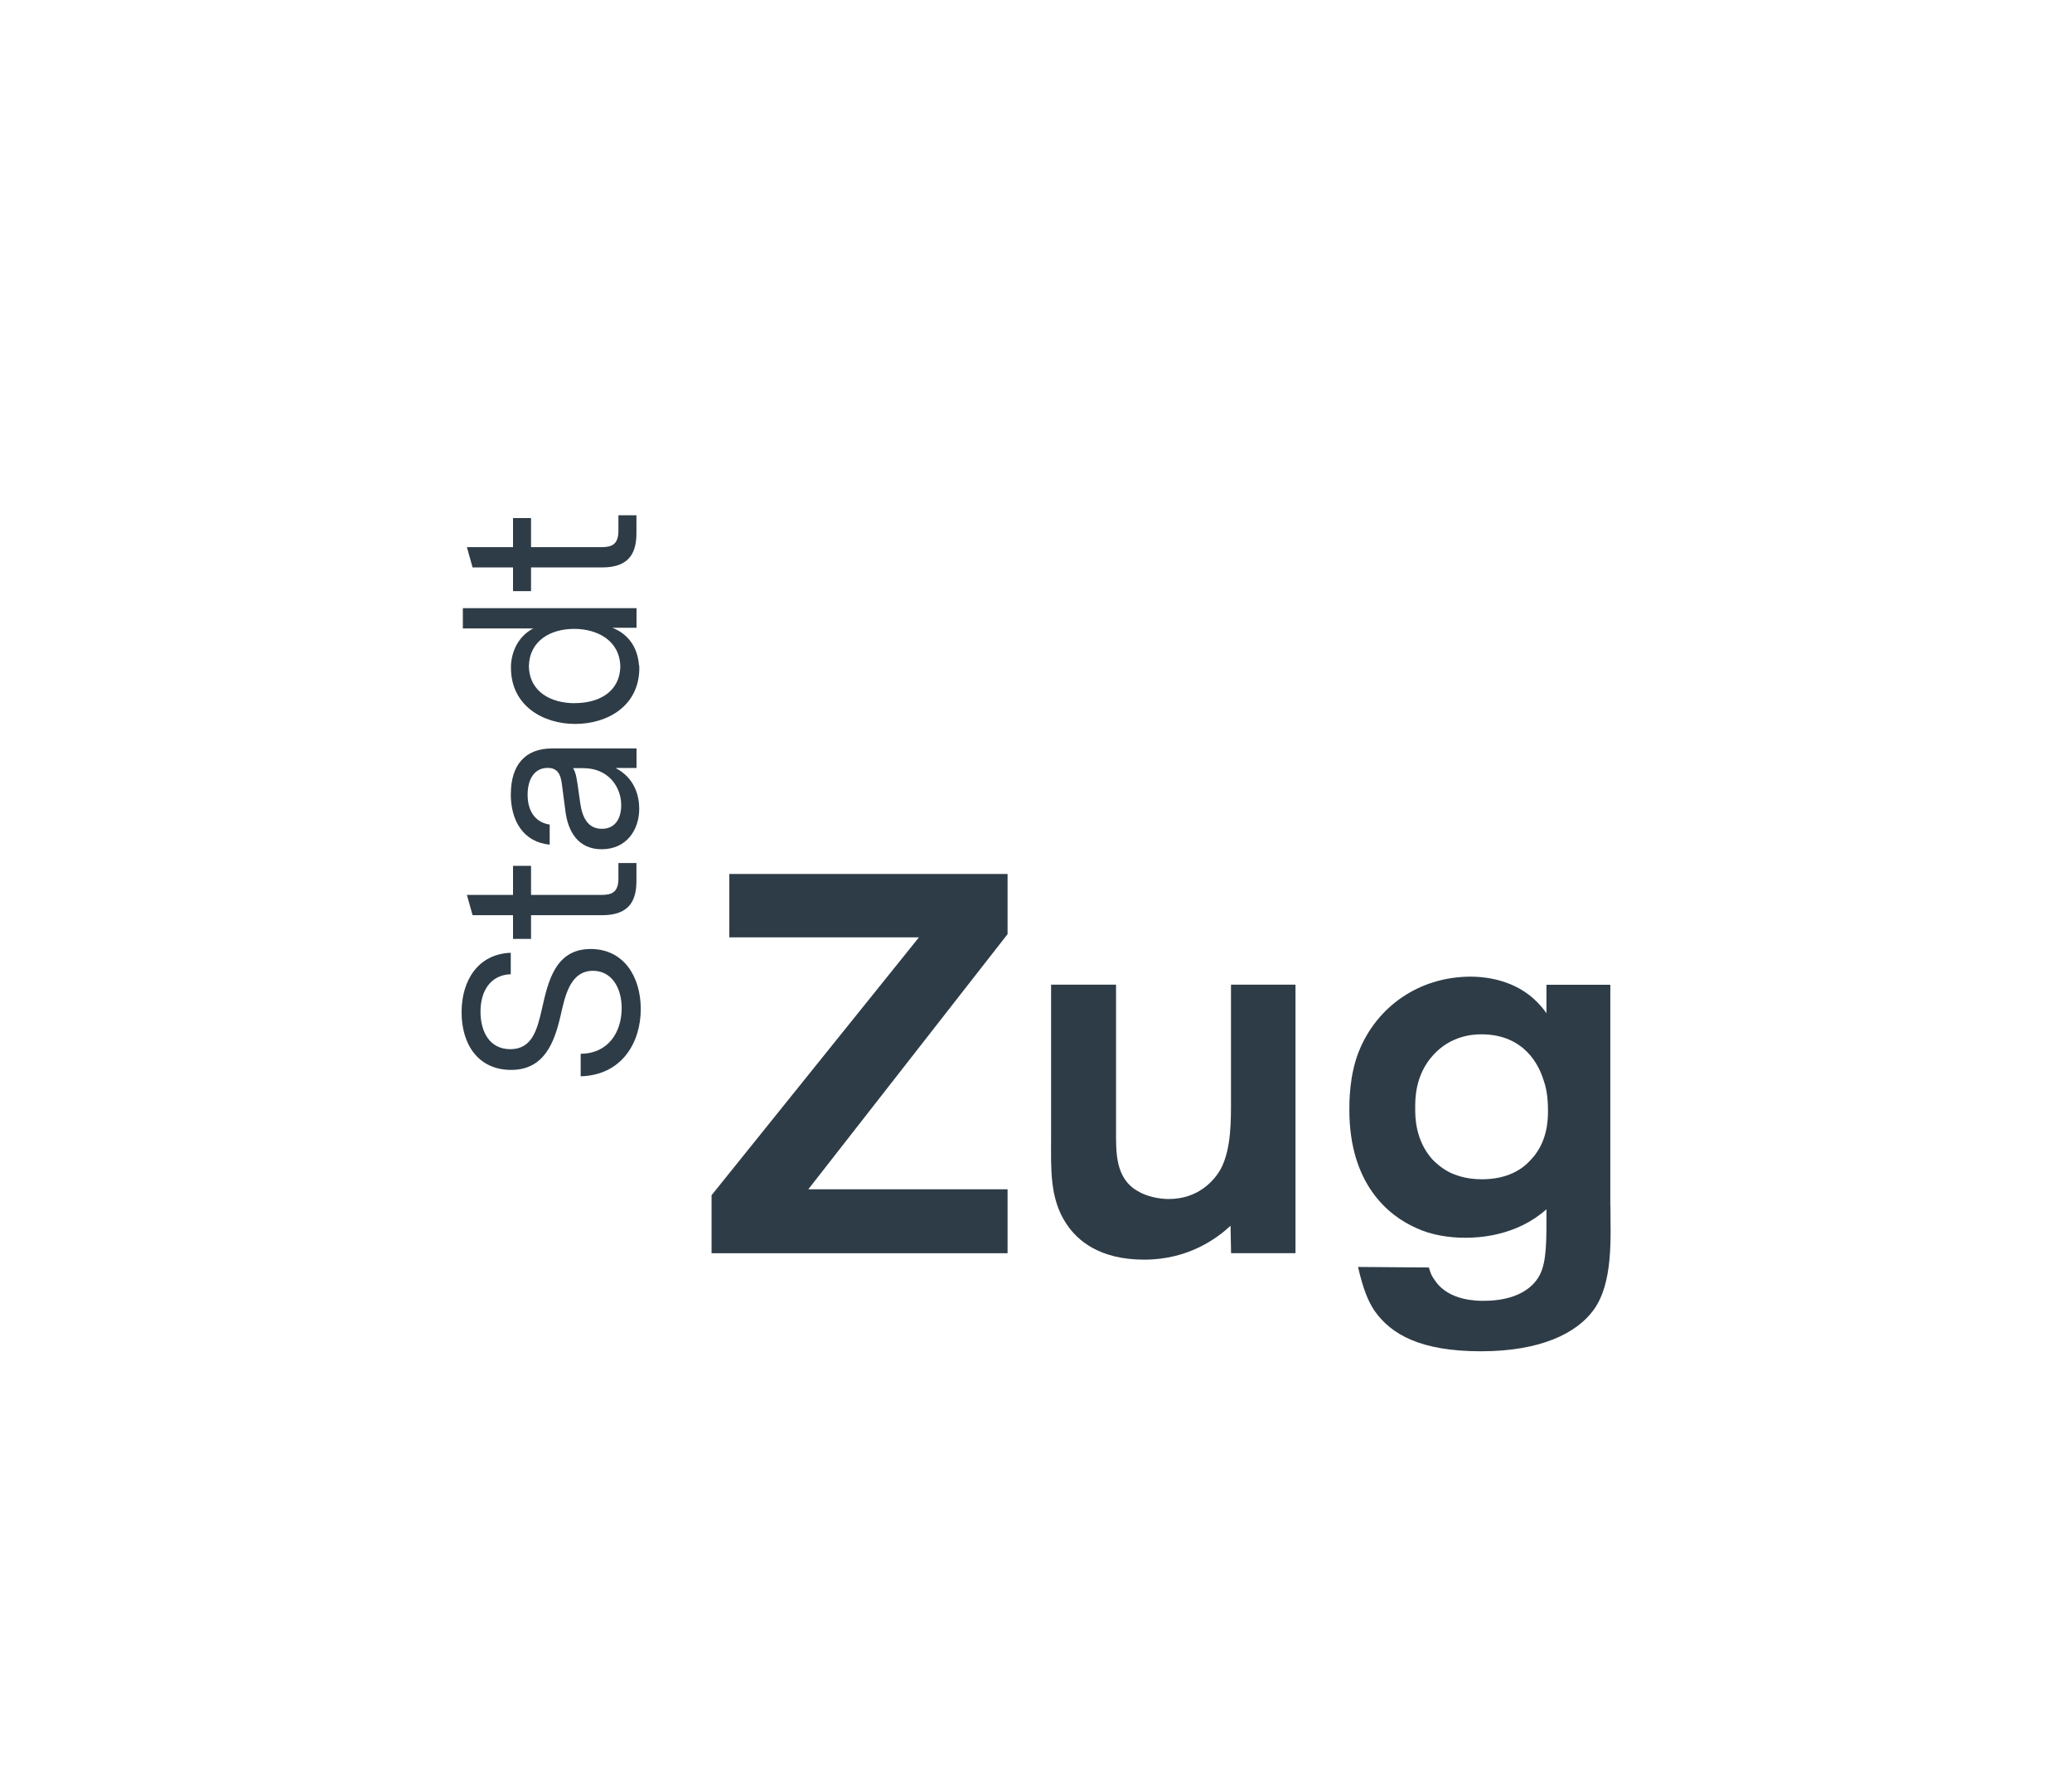 <?xml version="1.0" encoding="UTF-8"?>
<svg xmlns="http://www.w3.org/2000/svg" id="grau" viewBox="0 0 230.01 198.43">
  <defs>
    <style>
      .cls-1 {
        fill: #2e3c47;
      }
    </style>
  </defs>
  <g>
    <path class="cls-1" d="M63.62,85.26h1.14c2.81,0,4.2,2.12,4.2,4.1,0,1.44-.63,2.63-2.15,2.63s-2.17-1.21-2.4-2.86l-.28-1.97c-.13-.86-.2-1.37-.51-1.9M56.7,88.11c0,3.06,1.44,5.36,4.32,5.64v-2.23c-1.54-.23-2.45-1.42-2.45-3.31,0-1.69.73-2.98,2.23-2.98,1.14,0,1.44.78,1.57,1.77l.4,3.06c.3,2.32,1.47,4.2,4.02,4.2,2.73,0,4.17-2.12,4.17-4.5,0-1.34-.45-3.39-2.63-4.52h2.33v-2.17h-9.38c-3.03,0-4.57,1.9-4.57,5.06M65.57,105.33c-3.99,0-4.75,3.74-5.41,6.65-.53,2.32-1.09,4.47-3.51,4.47-2.28,0-3.31-1.9-3.31-4.17s1.09-4.07,3.36-4.15v-2.38c-3.62.13-5.46,3.06-5.46,6.6s1.82,6.4,5.51,6.4,4.8-3.11,5.46-5.94c.48-2.05.99-5.06,3.62-5.06,2,0,3.18,1.79,3.18,4.15,0,2.55-1.39,5.03-4.55,5.06v2.5c4.63-.13,6.67-3.82,6.67-7.46s-1.92-6.67-5.56-6.67"></path>
    <path class="cls-1" d="M68.65,57.19v1.72c0,1.57-.78,1.82-1.92,1.82h-7.78v-3.23h-2v3.23h-5.12l.63,2.25h4.49v2.63h2v-2.63h7.91c3.18,0,3.79-1.85,3.79-3.82v-1.97h-2Z"></path>
    <path class="cls-1" d="M68.65,95.79v1.72c0,1.57-.78,1.82-1.92,1.82h-7.78v-3.23h-2v3.23h-5.12l.63,2.25h4.49v2.63h2v-2.63h7.91c3.18,0,3.79-1.85,3.79-3.82v-1.97h-2Z"></path>
  </g>
  <path class="cls-1" d="M70.93,73.8c-.18-2.22-1.44-3.54-2.95-4.12h2.68v-2.18h-19.28v2.25h7.82c-1.31.68-2.34,2.04-2.48,4.07h0c0,.07,0,.13,0,.19,0,0,0,.01,0,.02h0s0,.05,0,.08c0,4.22,3.56,6.24,7.13,6.24s7.12-1.98,7.12-6.21c0-.04-.02-.34-.02-.34ZM63.81,78.05c-2.6,0-5.04-1.22-5.1-4.11.07-2.85,2.43-4.14,5.02-4.14s5.06,1.29,5.13,4.16c-.05,2.87-2.42,4.08-5.05,4.08Z"></path>
  <path class="cls-1" d="M143.81,139.1v-29.81h-7.16v12.64c0,2.32.06,5.54-1.13,7.81-.6,1.07-2.32,3.34-5.78,3.34-1.13,0-2.5-.3-3.46-.89-2.5-1.43-2.39-4.35-2.39-6.8v-16.1h-7.21v17.17c0,3.22-.18,6.62,1.73,9.42,1.19,1.79,3.64,3.93,8.59,3.93s8.11-2.38,9.6-3.76l.06,3.04h7.16ZM111.85,139.1v-7.1h-22.12l22.12-28.32v-6.68h-30.89v7.04h21.05l-23.02,28.62v6.44h32.85Z"></path>
  <path class="cls-1" d="M171.84,123.25c0,.95,0,3.58-2.03,5.61-.83.89-2.44,2.03-5.31,2.03-1.79,0-2.98-.48-3.58-.77-.95-.48-1.61-1.13-1.91-1.43-1.91-2.15-1.91-4.71-1.91-5.66s-.06-3.7,2.03-5.96c1.91-2.09,4.29-2.27,5.31-2.27,4.83,0,6.44,3.52,6.92,5.13.24.66.48,1.67.48,3.34M178.76,133.8v-24.5h-7.09v3.16c-.24-.36-1.01-1.37-2.09-2.15-2.44-1.79-5.31-1.91-6.32-1.91-5.6,0-10.43,3.22-12.46,8.41-1.01,2.62-1.01,5.43-1.01,6.38,0,8.17,4.29,11.74,7.45,13.12,1.67.78,3.64,1.07,5.43,1.07,1.49,0,5.66-.18,9-3.16,0,3.34.06,5.81-.78,7.36-.78,1.43-2.62,2.8-6.2,2.8-.54,0-3.82.06-5.36-2.21-.42-.54-.54-.89-.71-1.49l-7.87-.06c.6,2.56,1.13,3.82,1.85,4.89,1.85,2.62,5.13,4.47,11.8,4.47s10.61-2.03,12.46-4.53c2.27-3.04,1.91-8.2,1.91-11.65"></path>
</svg>
